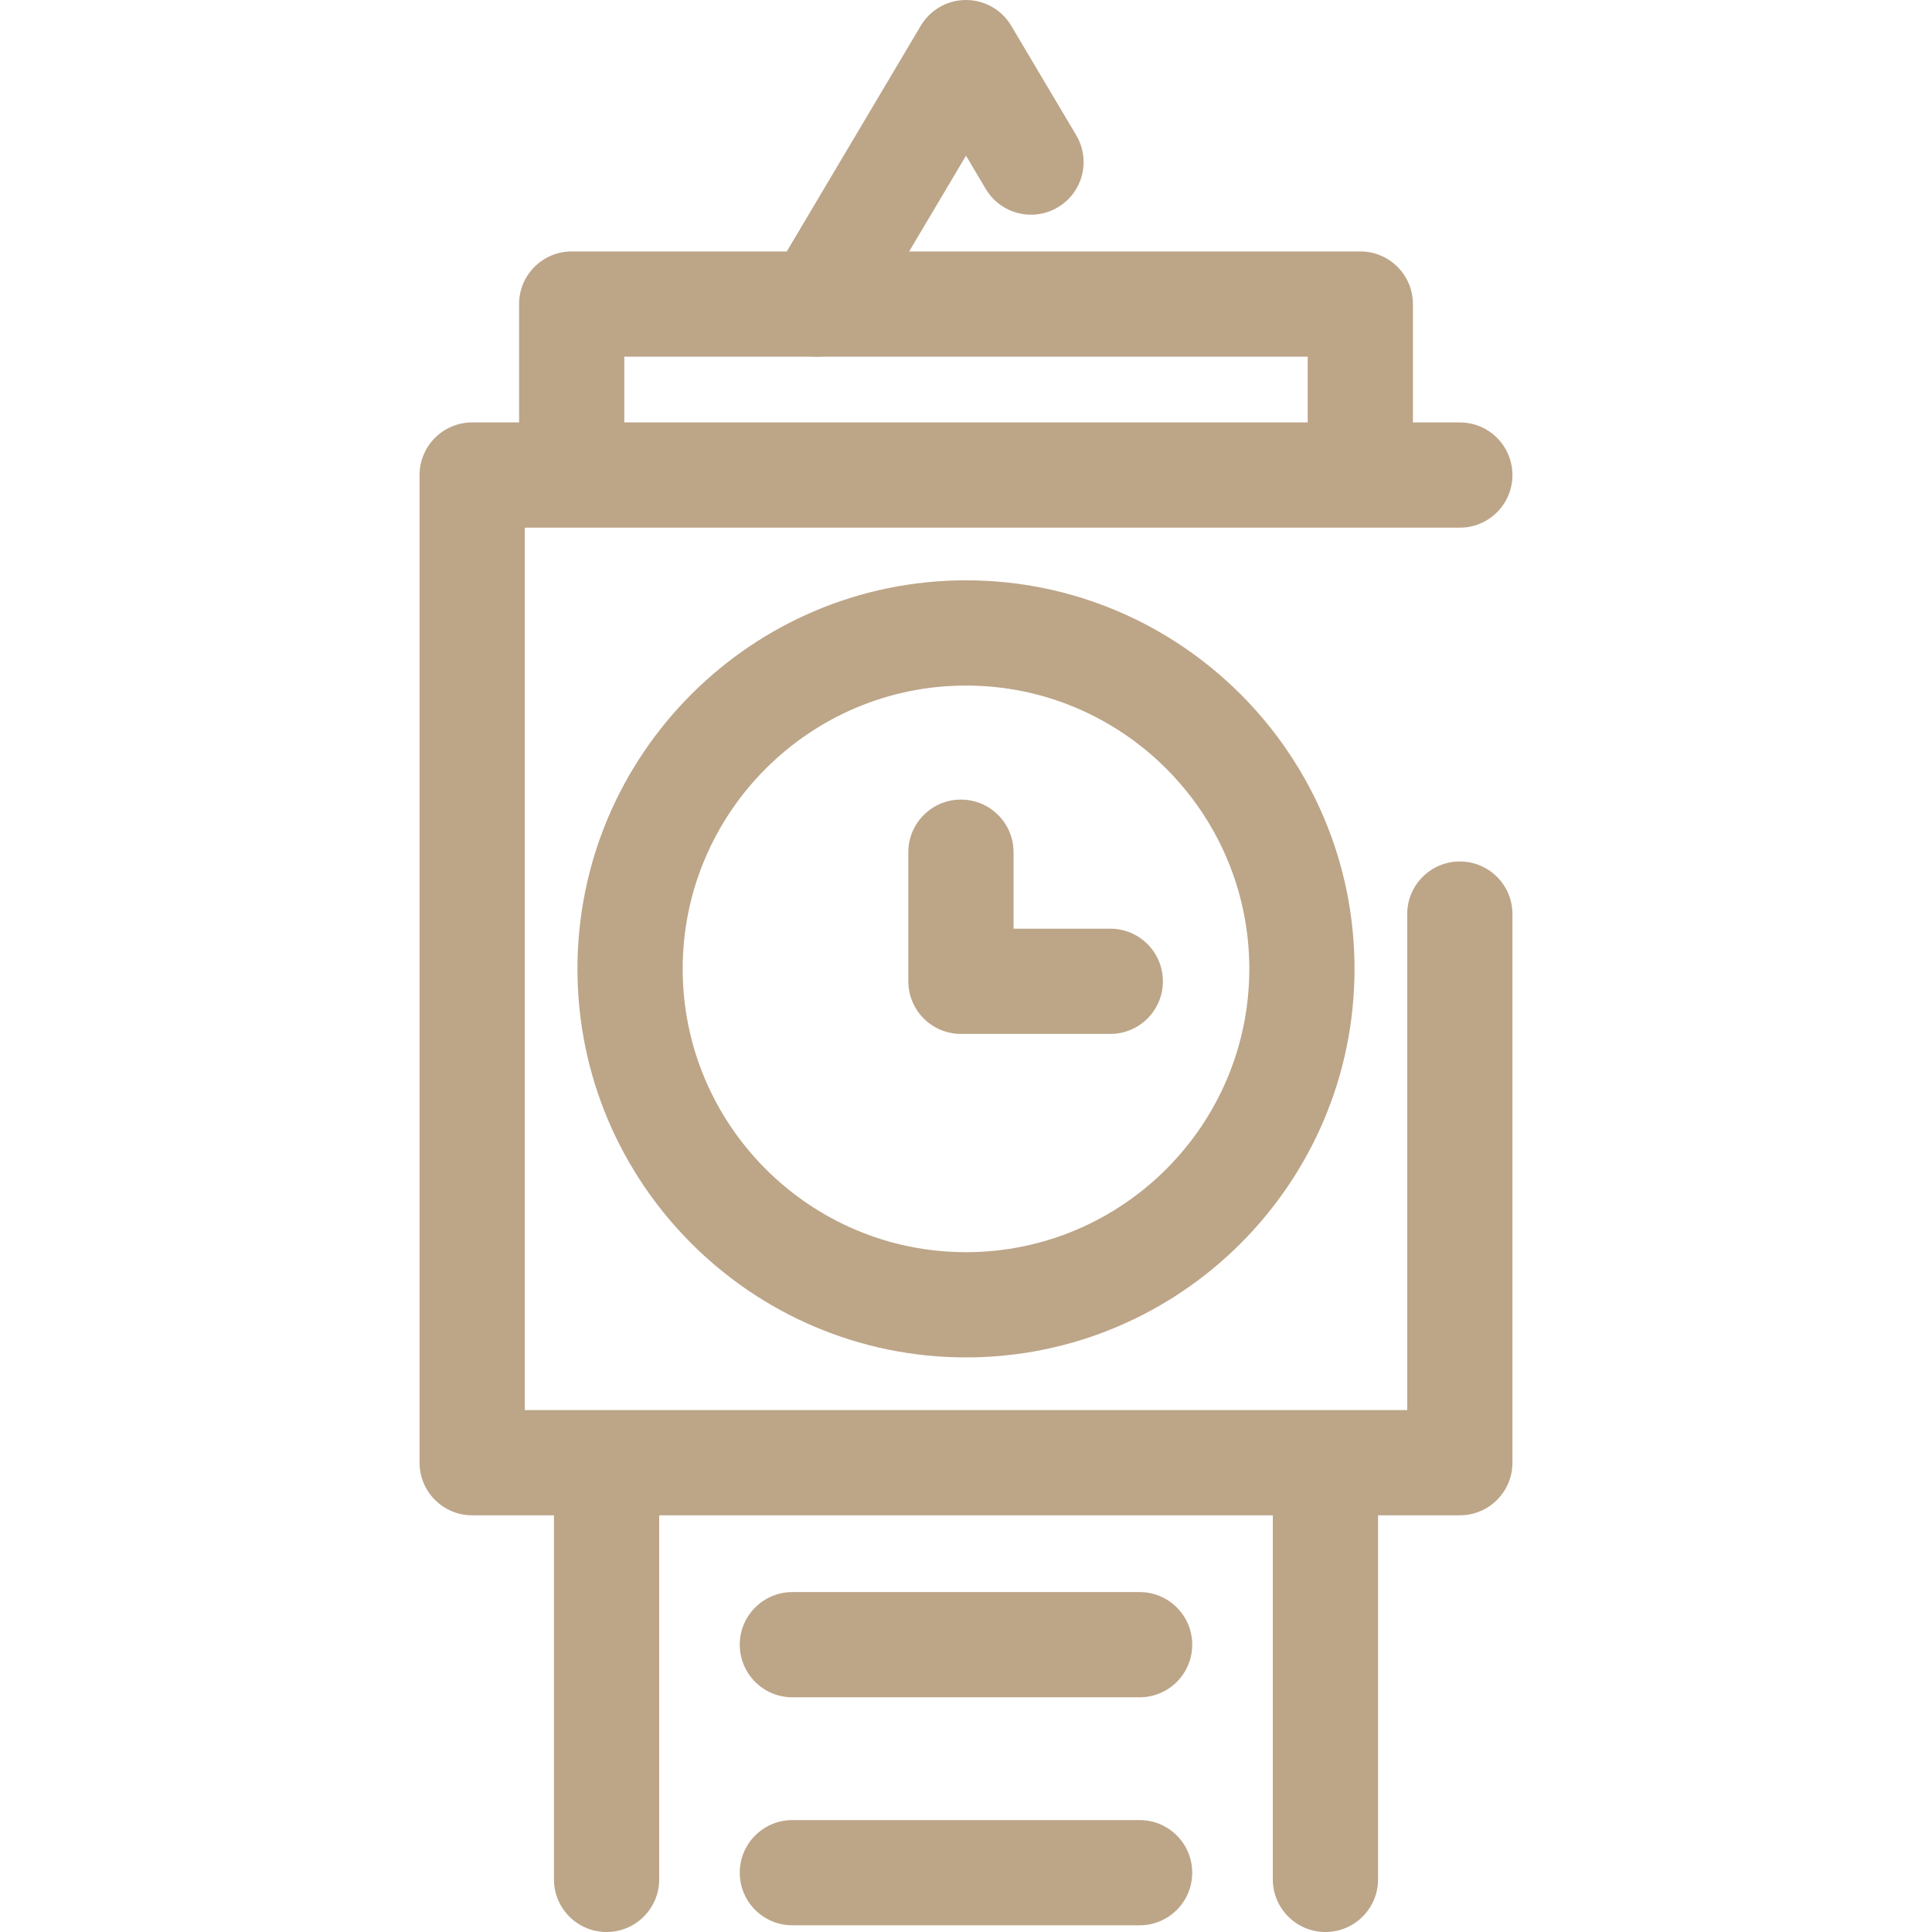 <svg width="800" height="800" viewBox="0 0 800 800" fill="none" xmlns="http://www.w3.org/2000/svg">
<path d="M604.482 627.458H195.516C183.487 627.458 173.73 617.702 173.73 605.672V196.708C173.73 184.678 183.487 174.922 195.516 174.922H604.482C616.512 174.922 626.268 184.677 626.268 196.708C626.268 208.739 616.513 218.494 604.482 218.494H217.302V583.886H582.698V378.505C582.698 366.475 592.452 356.719 604.484 356.719C616.515 356.719 626.27 366.473 626.27 378.505V605.672C626.268 617.702 616.512 627.458 604.482 627.458Z" fill="#bda588"/>
<path d="M399.998 562.073C311.285 562.073 239.113 489.899 239.113 401.185C239.113 312.473 311.287 240.301 399.998 240.301C488.709 240.301 560.882 312.474 560.882 401.185C560.884 489.899 488.71 562.073 399.998 562.073ZM399.998 283.873C335.313 283.873 282.684 336.499 282.684 401.187C282.684 465.874 335.31 518.502 399.998 518.502C464.685 518.502 517.312 465.876 517.312 401.187C517.312 336.501 464.685 283.873 399.998 283.873Z" fill="#bda588"/>
<path d="M563.277 209.581C551.247 209.581 541.491 199.825 541.491 187.795V147.689H258.509V187.795C258.509 199.825 248.753 209.581 236.723 209.581C224.694 209.581 214.938 199.827 214.938 187.795V125.903C214.938 113.873 224.692 104.117 236.723 104.117H563.275C575.305 104.117 585.061 113.873 585.061 125.903V187.795C585.061 199.828 575.306 209.581 563.277 209.581Z" fill="#bda588"/>
<path d="M338.17 147.692C334.39 147.692 330.557 146.708 327.07 144.636C316.724 138.495 313.317 125.13 319.457 114.783L381.267 10.666C385.193 4.052 392.31 0 399.998 0C407.685 0 414.806 4.052 418.731 10.666L445.64 55.992C451.781 66.338 448.374 79.703 438.028 85.845C427.679 91.986 414.317 88.577 408.174 78.233L399.998 64.463L356.921 137.025C352.853 143.881 345.604 147.692 338.17 147.692Z" fill="#bda588"/>
<path d="M548.837 800.001C536.807 800.001 527.051 790.246 527.051 778.215V612.485C527.051 600.455 536.805 590.699 548.837 590.699C560.866 590.699 570.623 600.455 570.623 612.485V778.215C570.623 790.246 560.866 800.001 548.837 800.001Z" fill="#bda588"/>
<path d="M251.165 800.001C239.135 800.001 229.379 790.246 229.379 778.215V612.485C229.379 600.455 239.135 590.699 251.165 590.699C263.195 590.699 272.951 600.455 272.951 612.485V778.215C272.949 790.246 263.196 800.001 251.165 800.001Z" fill="#bda588"/>
<path d="M459.744 428.122H397.903C385.873 428.122 376.117 418.367 376.117 406.336V352.88C376.117 340.85 385.873 331.094 397.903 331.094C409.933 331.094 419.689 340.848 419.689 352.88V384.548H459.744C471.773 384.548 481.53 394.303 481.53 406.334C481.528 418.364 471.775 428.122 459.744 428.122Z" fill="#bda588"/>
<path d="M471.889 702.814H328.106C316.077 702.814 306.32 693.058 306.32 681.028C306.32 668.998 316.075 659.242 328.106 659.242H471.889C483.919 659.242 493.675 668.997 493.675 681.028C493.675 693.059 483.922 702.814 471.889 702.814Z" fill="#bda588"/>
<path d="M471.889 797.228H328.106C316.077 797.228 306.32 787.472 306.32 775.442C306.32 763.412 316.075 753.656 328.106 753.656H471.889C483.919 753.656 493.675 763.411 493.675 775.442C493.675 787.473 483.922 797.228 471.889 797.228Z" fill="#bda588"/>
</svg>
